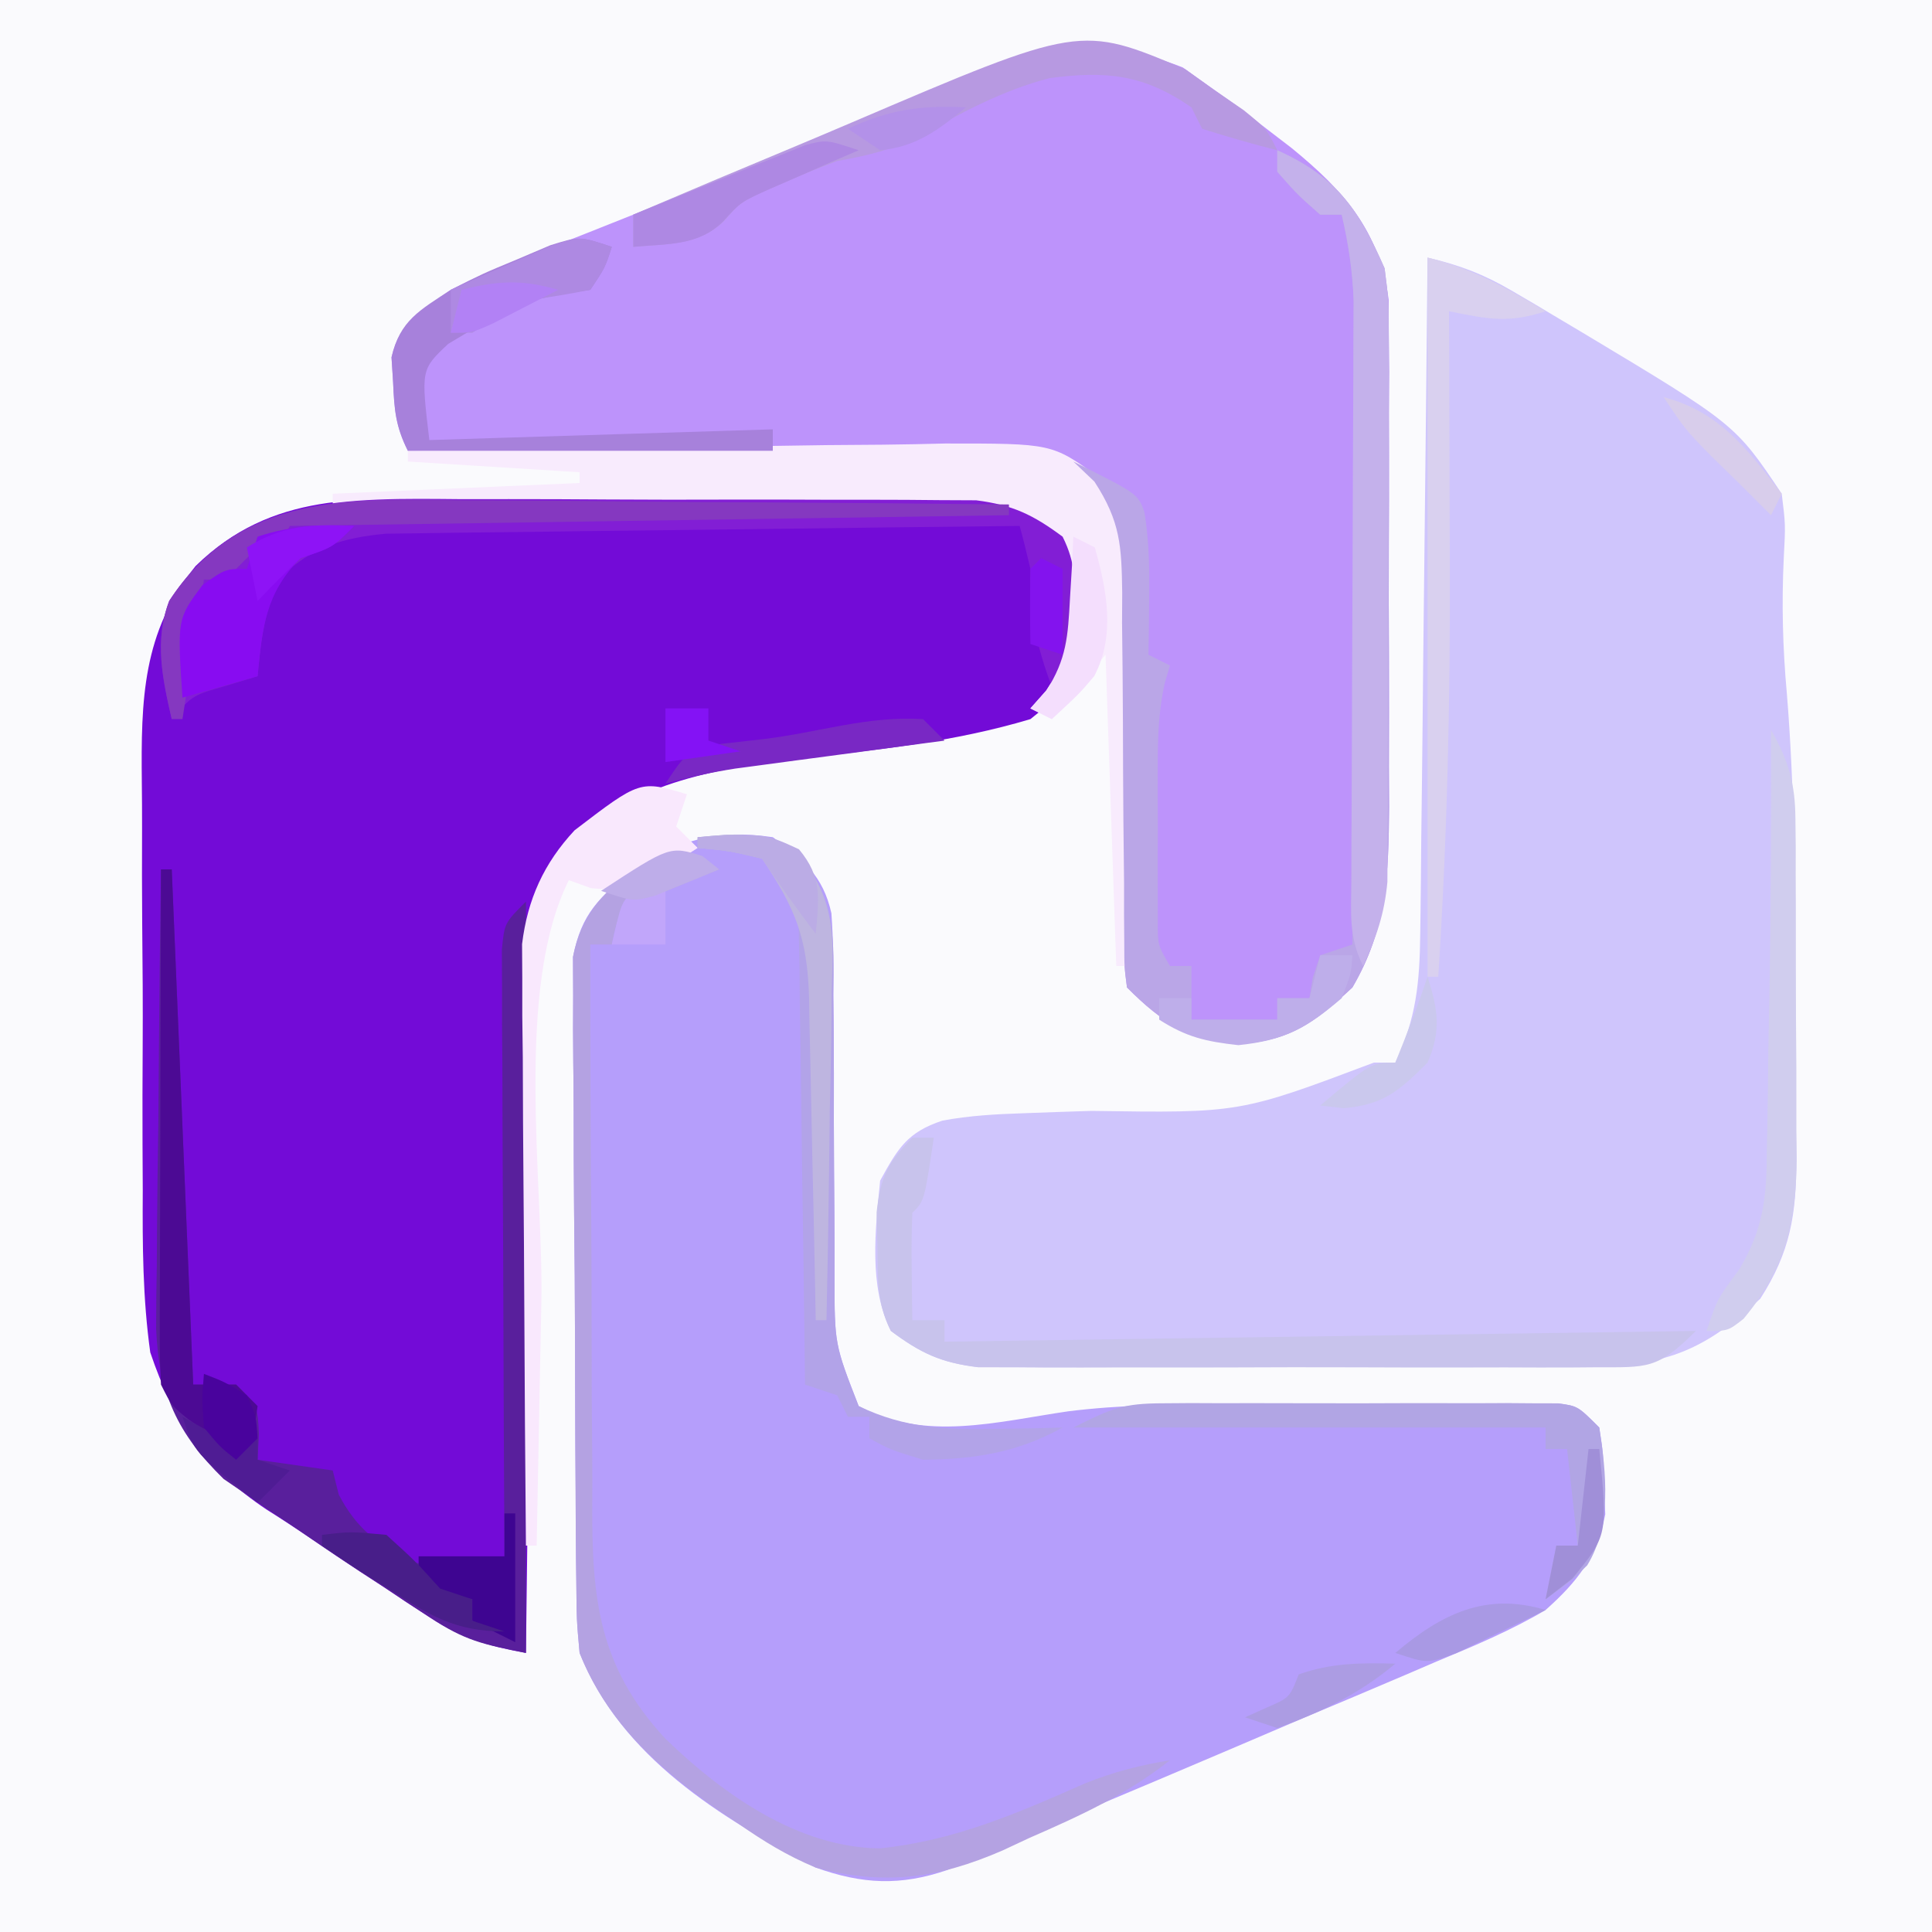 <?xml version="1.0" encoding="UTF-8"?>
<svg version="1.1" xmlns="http://www.w3.org/2000/svg" width="180" height="180">
<rect width="100%" height="100%" fill="#808080" stroke="none"/>
<path d="M0 0 C59.4 0 118.8 0 180 0 C180 59.4 180 118.8 180 180 C120.6 180 61.2 180 0 180 C0 120.6 0 61.2 0 0 Z " fill="#FAFAFD" transform="translate(0,0)"/>
<path d="M0 0 C1.456 -0 2.913 -0.002 4.369 -0.004 C7.408 -0.006 10.446 0.007 13.484 0.03 C17.371 0.058 21.258 0.055 25.145 0.042 C28.147 0.035 31.148 0.043 34.15 0.056 C35.583 0.06 37.017 0.061 38.45 0.057 C40.453 0.054 42.455 0.072 44.458 0.092 C45.595 0.097 46.732 0.103 47.904 0.108 C51.316 0.542 53.211 1.459 55.957 3.496 C57.813 7.209 57.397 11.444 56.957 15.496 C55.457 18.496 55.457 18.496 52.957 20.496 C45.846 22.621 38.625 23.38 31.266 24.176 C23.666 25.109 15.142 26.497 9.895 32.559 C7.011 36.931 6.817 40.026 6.752 45.171 C6.742 45.844 6.732 46.518 6.722 47.211 C6.69 49.435 6.665 51.659 6.641 53.883 C6.62 55.426 6.599 56.968 6.578 58.511 C6.522 62.57 6.473 66.629 6.425 70.688 C6.375 74.83 6.319 78.973 6.264 83.115 C6.156 91.242 6.055 99.369 5.957 107.496 C2.471 106.857 0.002 106.156 -2.969 104.203 C-3.684 103.737 -4.398 103.271 -5.135 102.791 C-5.868 102.302 -6.6 101.813 -7.355 101.309 C-8.077 100.839 -8.798 100.369 -9.541 99.885 C-10.999 98.926 -12.449 97.953 -13.889 96.967 C-15.306 96 -16.74 95.058 -18.193 94.146 C-23.927 90.32 -26.84 86.024 -29.043 79.496 C-29.747 74.465 -29.773 69.469 -29.742 64.398 C-29.748 62.955 -29.755 61.511 -29.764 60.067 C-29.776 57.057 -29.769 54.048 -29.75 51.038 C-29.727 47.202 -29.754 43.369 -29.795 39.533 C-29.821 36.557 -29.818 33.581 -29.807 30.605 C-29.805 29.191 -29.813 27.778 -29.83 26.365 C-29.908 18.692 -29.786 12.393 -24.825 6.238 C-17.705 -0.722 -9.499 -0.083 0 0 Z " fill="#730BD7" transform="translate(43.043,46.504)"/>
<path d="M0 0 C2.937 0.689 5.219 1.544 7.828 3.074 C8.542 3.492 9.256 3.909 9.991 4.339 C10.737 4.784 11.482 5.229 12.25 5.688 C13.394 6.368 13.394 6.368 14.561 7.061 C28.672 15.535 28.672 15.535 33 22 C33.355 24.875 33.355 24.875 33.188 28 C32.987 32.253 33.089 36.334 33.473 40.566 C34.197 49.377 34.222 58.187 34.24 67.023 C34.25 69.956 34.281 72.889 34.312 75.822 C34.319 77.703 34.324 79.584 34.328 81.465 C34.34 82.334 34.353 83.202 34.366 84.098 C34.347 89.155 33.809 92.619 31 97 C25.953 101.659 22.331 103.248 15.475 103.275 C14.506 103.282 14.506 103.282 13.517 103.29 C11.388 103.304 9.258 103.303 7.129 103.301 C5.644 103.305 4.16 103.309 2.676 103.314 C-0.434 103.321 -3.543 103.321 -6.653 103.316 C-10.632 103.31 -14.61 103.327 -18.589 103.35 C-21.655 103.365 -24.72 103.366 -27.785 103.363 C-29.252 103.363 -30.719 103.368 -32.185 103.378 C-34.239 103.391 -36.292 103.384 -38.345 103.372 C-40.096 103.373 -40.096 103.373 -41.882 103.374 C-45.341 102.959 -47.225 102.071 -50 100 C-52.088 95.824 -51.443 90.548 -51 86 C-49.343 82.982 -48.475 81.486 -45.192 80.404 C-42.666 79.938 -40.244 79.803 -37.676 79.719 C-36.646 79.681 -35.617 79.644 -34.557 79.605 C-33.486 79.571 -32.416 79.536 -31.312 79.5 C-17.49 79.706 -17.49 79.706 -5 75 C-4.34 75 -3.68 75 -3 75 C-1.049 70.893 -0.73 67.533 -0.681 63.007 C-0.666 61.981 -0.666 61.981 -0.651 60.935 C-0.62 58.69 -0.603 56.445 -0.586 54.199 C-0.567 52.637 -0.548 51.075 -0.527 49.512 C-0.476 45.411 -0.436 41.309 -0.399 37.207 C-0.359 33.018 -0.308 28.828 -0.258 24.639 C-0.161 16.426 -0.077 8.213 0 0 Z " fill="#CFC5FC" transform="translate(133,24)"/>
<path d="M0 0 C2.801 2.014 4.694 3.612 5.459 7.08 C5.642 9.638 5.666 12.154 5.637 14.719 C5.647 15.654 5.657 16.59 5.668 17.554 C5.698 20.536 5.694 23.517 5.688 26.5 C5.696 29.482 5.712 32.464 5.739 35.446 C5.754 37.299 5.758 39.153 5.749 41.006 C5.76 47.242 5.76 47.242 8 53 C14.115 56.363 20.961 54.441 27.54 53.486 C32.401 52.884 37.224 52.838 42.117 52.832 C43.525 52.827 43.525 52.827 44.961 52.822 C46.929 52.817 48.897 52.815 50.865 52.815 C53.887 52.812 56.908 52.794 59.93 52.775 C61.846 52.772 63.763 52.77 65.68 52.77 C67.037 52.759 67.037 52.759 68.423 52.748 C69.257 52.751 70.092 52.754 70.953 52.757 C72.056 52.755 72.056 52.755 73.181 52.753 C75 53 75 53 77 55 C77.371 57.391 77.371 57.391 77.438 60.25 C77.497 61.65 77.497 61.65 77.559 63.078 C76.802 67.034 74.943 69.378 72 72 C68.754 73.915 65.349 75.344 61.871 76.785 C60.886 77.209 59.9 77.632 58.885 78.069 C55.742 79.415 52.59 80.739 49.438 82.062 C47.345 82.955 45.253 83.849 43.162 84.744 C38.277 86.832 33.382 88.896 28.484 90.952 C26.327 91.862 24.177 92.786 22.031 93.721 C20.452 94.402 20.452 94.402 18.84 95.098 C17.994 95.468 17.148 95.838 16.277 96.219 C11.881 97.727 8.344 97.552 4 96 C-4.848 91.37 -14.154 85.694 -18 76 C-18.274 72.971 -18.274 72.971 -18.306 69.383 C-18.319 68.399 -18.319 68.399 -18.332 67.396 C-18.356 65.234 -18.364 63.072 -18.371 60.91 C-18.38 59.403 -18.389 57.896 -18.398 56.39 C-18.415 53.233 -18.423 50.077 -18.426 46.92 C-18.431 42.88 -18.469 38.841 -18.514 34.802 C-18.544 31.69 -18.551 28.579 -18.552 25.467 C-18.556 23.978 -18.569 22.489 -18.59 21 C-18.617 18.915 -18.612 16.832 -18.599 14.746 C-18.604 13.561 -18.61 12.377 -18.615 11.156 C-17.817 7.062 -16.165 5.626 -13 3 C-8.577 0.211 -5.219 -0.759 0 0 Z " fill="#B59EFB" transform="translate(72,78)"/>
<path d="M0 0 C1.232 0.88 1.232 0.88 2.488 1.777 C3.389 2.417 4.29 3.056 5.219 3.715 C6.071 4.375 6.923 5.035 7.801 5.715 C8.581 6.313 9.361 6.911 10.164 7.527 C14.99 11.479 18.349 15.211 19.182 21.667 C19.185 23.214 19.185 23.214 19.189 24.793 C19.198 25.971 19.208 27.149 19.218 28.363 C19.212 29.623 19.205 30.882 19.199 32.18 C19.202 33.486 19.205 34.793 19.208 36.139 C19.212 38.899 19.206 41.658 19.192 44.418 C19.175 47.939 19.185 51.46 19.203 54.982 C19.216 58.36 19.207 61.739 19.199 65.117 C19.205 66.375 19.211 67.632 19.218 68.928 C19.167 75.259 19.03 80.188 15.801 85.715 C12.395 88.871 10.142 90.614 5.488 90.965 C0.637 90.636 -1.816 89.098 -5.199 85.715 C-5.437 83.838 -5.437 83.838 -5.423 81.528 C-5.423 80.663 -5.424 79.799 -5.424 78.908 C-5.417 77.972 -5.41 77.035 -5.402 76.07 C-5.413 74.094 -5.425 72.118 -5.438 70.143 C-5.448 67.022 -5.449 63.902 -5.429 60.781 C-5.414 57.773 -5.437 54.766 -5.465 51.758 C-5.442 50.362 -5.442 50.362 -5.418 48.939 C-5.485 44.514 -5.777 42.309 -8.388 38.631 C-13.47 35.225 -20.048 35.99 -25.91 36.008 C-27.247 35.995 -28.583 35.979 -29.92 35.962 C-33.422 35.922 -36.923 35.912 -40.425 35.908 C-44.005 35.899 -47.584 35.861 -51.164 35.826 C-58.176 35.762 -65.187 35.728 -72.199 35.715 C-73.343 33.428 -73.464 31.886 -73.574 29.34 C-73.623 28.569 -73.672 27.798 -73.723 27.004 C-72.948 23.615 -70.981 22.704 -68.199 20.715 C-65.582 19.426 -65.582 19.426 -62.754 18.305 C-61.69 17.877 -60.626 17.45 -59.529 17.009 C-58.389 16.561 -57.249 16.114 -56.074 15.652 C-53.644 14.687 -51.214 13.721 -48.785 12.754 C-47.851 12.384 -47.851 12.384 -46.898 12.006 C-42.501 10.257 -38.147 8.424 -33.801 6.551 C-32.61 6.044 -31.419 5.538 -30.192 5.016 C-27.921 4.048 -25.656 3.066 -23.398 2.068 C-15.558 -1.233 -8.184 -3.287 0 0 Z " fill="#BD93FB" transform="translate(110.199,6.285)"/>
<path d="M0 0 C7.702 -0.139 15.404 -0.246 23.106 -0.311 C26.684 -0.342 30.26 -0.384 33.837 -0.453 C37.293 -0.518 40.748 -0.554 44.205 -0.569 C46.157 -0.586 48.108 -0.632 50.059 -0.68 C60.006 -0.684 60.006 -0.684 64.32 2.426 C67.408 5.701 67.796 8.685 67.793 13.083 C67.739 14.415 67.739 14.415 67.684 15.773 C67.674 16.697 67.664 17.621 67.654 18.573 C67.615 21.508 67.527 24.44 67.438 27.375 C67.402 29.371 67.37 31.367 67.342 33.363 C67.265 38.244 67.144 43.121 67 48 C66.67 48 66.34 48 66 48 C65.67 38.43 65.34 28.86 65 19 C63.35 20.98 61.7 22.96 60 25 C59.34 24.67 58.68 24.34 58 24 C58.733 23.167 58.733 23.167 59.48 22.316 C61.265 19.596 61.376 18.155 61.312 14.938 C61.309 14.08 61.305 13.223 61.301 12.34 C61.141 9.731 61.141 9.731 59 7 C55.747 5.916 53.3 5.843 49.876 5.795 C48.615 5.775 47.354 5.755 46.055 5.734 C44.678 5.717 43.302 5.7 41.926 5.684 C40.518 5.663 39.109 5.642 37.701 5.621 C33.997 5.565 30.294 5.516 26.59 5.468 C22.809 5.418 19.029 5.362 15.248 5.307 C7.832 5.199 0.416 5.098 -7 5 C-7 4.67 -7 4.34 -7 4 C0.59 3.67 8.18 3.34 16 3 C16 2.67 16 2.34 16 2 C10.72 1.67 5.44 1.34 0 1 C0 0.67 0 0.34 0 0 Z " fill="#F8EBFD" transform="translate(38,42)"/>
<path d="M0 0 C0.33 0 0.66 0 1 0 C1.66 15.84 2.32 31.68 3 48 C4.32 48 5.64 48 7 48 C9 50 9 50 9.125 52.625 C9.084 53.409 9.043 54.193 9 55 C11.31 55.33 13.62 55.66 16 56 C16.186 56.742 16.371 57.485 16.562 58.25 C18.162 61.31 19.936 62.607 22.855 64.398 C26.018 65.286 28.794 64.512 32 64 C31.996 63.265 31.991 62.531 31.987 61.774 C31.947 54.858 31.916 47.942 31.896 41.026 C31.886 37.47 31.872 33.914 31.849 30.358 C31.823 26.273 31.814 22.187 31.805 18.102 C31.794 16.821 31.784 15.541 31.773 14.222 C31.773 13.041 31.773 11.86 31.773 10.643 C31.769 9.599 31.764 8.556 31.759 7.48 C32 5 32 5 34 3 C34 26.1 34 49.2 34 73 C29.87 72.174 28.324 71.843 25.074 69.707 C24.359 69.241 23.645 68.775 22.908 68.295 C22.175 67.806 21.443 67.317 20.688 66.812 C19.966 66.343 19.245 65.873 18.502 65.389 C16.316 63.952 14.156 62.482 12 61 C11.279 60.52 10.558 60.039 9.815 59.544 C9.119 59.059 8.424 58.574 7.707 58.074 C7.089 57.651 6.472 57.228 5.835 56.792 C1.503 52.562 -0.211 48.758 -0.454 42.799 C-0.453 40.805 -0.431 38.81 -0.391 36.816 C-0.385 35.761 -0.379 34.705 -0.373 33.618 C-0.351 30.266 -0.301 26.914 -0.25 23.562 C-0.23 21.282 -0.212 19.001 -0.195 16.721 C-0.151 11.147 -0.085 5.573 0 0 Z M11 56 C12 58 12 58 12 58 Z " fill="#591F9C" transform="translate(15,81)"/>
<path d="M0 0 C5.5 2.466 7.584 5.492 10 11 C10.381 13.952 10.381 13.952 10.388 17.078 C10.398 18.256 10.407 19.434 10.417 20.648 C10.411 21.908 10.405 23.167 10.398 24.465 C10.401 25.772 10.404 27.078 10.407 28.424 C10.412 31.184 10.405 33.943 10.391 36.703 C10.374 40.224 10.384 43.745 10.402 47.267 C10.415 50.645 10.406 54.024 10.398 57.402 C10.405 58.66 10.411 59.917 10.417 61.213 C10.366 67.545 10.229 72.474 7 78 C3.594 81.157 1.341 82.899 -3.312 83.25 C-8.164 82.921 -10.617 81.383 -14 78 C-14.252 76.123 -14.252 76.123 -14.255 73.813 C-14.262 72.949 -14.269 72.084 -14.276 71.193 C-14.275 69.789 -14.275 69.789 -14.273 68.355 C-14.294 66.38 -14.315 64.404 -14.336 62.428 C-14.359 59.307 -14.375 56.187 -14.381 53.066 C-14.39 50.058 -14.424 47.051 -14.461 44.043 C-14.456 43.113 -14.451 42.182 -14.446 41.224 C-14.512 36.859 -14.601 34.614 -17.034 30.872 C-17.683 30.254 -18.331 29.637 -19 29 C-13 32 -13 32 -12.379 33.703 C-11.93 36.422 -11.905 38.996 -11.938 41.75 C-11.947 42.735 -11.956 43.72 -11.965 44.734 C-11.976 45.482 -11.988 46.23 -12 47 C-11.34 47.33 -10.68 47.66 -10 48 C-10.162 48.554 -10.325 49.108 -10.492 49.679 C-11.05 52.23 -11.129 54.522 -11.133 57.133 C-11.134 58.103 -11.135 59.074 -11.137 60.074 C-11.133 61.081 -11.129 62.088 -11.125 63.125 C-11.129 64.139 -11.133 65.154 -11.137 66.199 C-11.135 67.651 -11.135 67.651 -11.133 69.133 C-11.132 70.019 -11.131 70.904 -11.129 71.817 C-11.141 74.046 -11.141 74.046 -10 76 C-9.34 76 -8.68 76 -8 76 C-8 77.65 -8 79.3 -8 81 C-5.36 81 -2.72 81 0 81 C0 80.34 0 79.68 0 79 C0.99 79 1.98 79 3 79 C3.103 78.361 3.206 77.721 3.312 77.062 C3.539 76.382 3.766 75.701 4 75 C5.485 74.505 5.485 74.505 7 74 C7.023 65.872 7.041 57.744 7.052 49.617 C7.057 45.842 7.064 42.068 7.075 38.294 C7.086 34.65 7.092 31.006 7.095 27.362 C7.097 25.973 7.1 24.585 7.106 23.196 C7.113 21.248 7.113 19.299 7.114 17.351 C7.117 15.689 7.117 15.689 7.12 13.993 C7.009 11.213 6.634 8.704 6 6 C5.34 6 4.68 6 4 6 C1.875 4.125 1.875 4.125 0 2 C0 1.34 0 0.68 0 0 Z " fill="#BAA6E7" transform="translate(119,14)"/>
<path d="M0 0 C1.456 -0 2.913 -0.002 4.369 -0.004 C7.408 -0.006 10.446 0.007 13.484 0.03 C17.371 0.058 21.258 0.055 25.145 0.042 C28.147 0.035 31.148 0.043 34.15 0.056 C35.583 0.06 37.017 0.061 38.45 0.057 C40.453 0.054 42.455 0.072 44.458 0.092 C45.595 0.097 46.732 0.103 47.904 0.108 C51.316 0.542 53.211 1.459 55.957 3.496 C57.196 5.974 57.124 7.733 57.145 10.496 C57.159 11.383 57.173 12.27 57.188 13.184 C56.957 15.496 56.957 15.496 54.957 17.496 C53.518 13.63 52.849 10.602 52.957 6.496 C52.648 5.157 52.318 3.822 51.957 2.496 C43.959 2.581 35.962 2.675 27.965 2.784 C24.251 2.834 20.537 2.88 16.823 2.918 C13.238 2.955 9.652 3.001 6.067 3.054 C4.7 3.073 3.334 3.088 1.968 3.099 C0.05 3.116 -1.867 3.147 -3.784 3.177 C-4.874 3.191 -5.965 3.204 -7.088 3.218 C-11.012 3.587 -13.932 4.425 -16.793 7.184 C-18.441 10.233 -18.714 13.072 -19.043 16.496 C-20.466 16.929 -20.466 16.929 -21.918 17.371 C-25.095 18.264 -25.095 18.264 -27.043 20.496 C-27.906 16.73 -28.682 13.178 -27.277 9.48 C-20.786 -0.473 -10.73 -0.093 0 0 Z " fill="#821ED5" transform="translate(43.043,46.504)"/>
<path d="M0 0 C0.62 0.342 1.24 0.683 1.879 1.035 C1.241 1.289 0.603 1.543 -0.055 1.805 C-0.881 2.149 -1.707 2.493 -2.559 2.848 C-3.382 3.184 -4.206 3.521 -5.055 3.867 C-7.455 4.919 -7.455 4.919 -8.121 8.035 C-8.781 8.035 -9.441 8.035 -10.121 8.035 C-10.129 16.355 -10.105 24.674 -10.041 32.994 C-10.012 36.858 -9.994 40.721 -10.001 44.585 C-10.008 48.32 -9.985 52.054 -9.943 55.789 C-9.931 57.208 -9.931 58.627 -9.941 60.046 C-9.996 68.981 -9.349 75.32 -3.121 82.035 C2.205 87.188 9.23 92.173 16.848 92.242 C23.816 91.532 29.686 88.966 36.047 86.156 C38.675 85.116 41.096 84.488 43.879 84.035 C39.791 87.258 35.502 89.214 30.754 91.285 C29.95 91.662 29.145 92.038 28.316 92.426 C22.249 95.062 17.334 95.72 10.879 94.035 C8.23 92.94 5.97 91.555 3.629 89.91 C2.731 89.306 2.731 89.306 1.815 88.689 C-3.757 84.821 -8.571 80.464 -11.121 74.035 C-11.395 71.006 -11.395 71.006 -11.427 67.418 C-11.44 66.435 -11.44 66.435 -11.453 65.431 C-11.477 63.269 -11.486 61.107 -11.492 58.945 C-11.501 57.438 -11.51 55.932 -11.52 54.425 C-11.536 51.268 -11.544 48.112 -11.547 44.955 C-11.552 40.915 -11.59 36.876 -11.635 32.837 C-11.665 29.725 -11.672 26.614 -11.673 23.502 C-11.678 22.013 -11.69 20.524 -11.711 19.035 C-11.738 16.95 -11.733 14.867 -11.72 12.781 C-11.726 11.597 -11.731 10.412 -11.736 9.191 C-10.807 4.424 -7.919 2.288 -4.059 -0.402 C-2.121 -0.965 -2.121 -0.965 0 0 Z " fill="#B4A2E2" transform="translate(65.121,79.965)"/>
<path d="M0 0 C0.66 0 1.32 0 2 0 C1.125 5.875 1.125 5.875 0 7 C-0.072 8.686 -0.084 10.375 -0.062 12.062 C-0.053 12.982 -0.044 13.901 -0.035 14.848 C-0.024 15.558 -0.012 16.268 0 17 C0.99 17 1.98 17 3 17 C3 17.66 3 18.32 3 19 C37.65 18.505 37.65 18.505 73 18 C69.379 21.621 68.535 21.378 63.588 21.388 C62.62 21.396 62.62 21.396 61.631 21.404 C59.496 21.417 57.362 21.409 55.227 21.398 C53.741 21.4 52.255 21.403 50.769 21.407 C47.653 21.412 44.538 21.405 41.423 21.391 C37.436 21.374 33.449 21.384 29.462 21.402 C26.393 21.413 23.323 21.409 20.254 21.401 C18.784 21.399 17.315 21.402 15.845 21.409 C13.787 21.417 11.729 21.405 9.67 21.388 C8.5 21.386 7.33 21.383 6.125 21.381 C2.666 20.959 0.776 20.071 -2 18 C-3.346 15.309 -3.206 13.128 -3.25 10.125 C-3.276 9.076 -3.302 8.026 -3.328 6.945 C-2.964 3.677 -2.301 2.312 0 0 Z " fill="#C8C3EC" transform="translate(85,106)"/>
<path d="M0 0 C5.499 2.465 7.587 5.492 10 11 C10.374 13.966 10.374 13.966 10.372 17.11 C10.379 18.294 10.385 19.479 10.391 20.699 C10.382 21.965 10.373 23.231 10.363 24.535 C10.364 25.847 10.364 27.158 10.365 28.509 C10.365 31.277 10.354 34.045 10.336 36.813 C10.313 40.352 10.313 43.891 10.32 47.431 C10.324 50.82 10.312 54.209 10.301 57.598 C10.302 58.865 10.303 60.133 10.304 61.439 C10.294 62.621 10.284 63.802 10.275 65.02 C10.27 66.056 10.265 67.093 10.261 68.161 C9.989 71.12 9.241 73.315 8 76 C6.635 73.27 6.888 71.125 6.902 68.069 C6.906 66.824 6.909 65.579 6.912 64.296 C6.916 63.629 6.921 62.962 6.925 62.274 C6.938 60.185 6.944 58.096 6.949 56.006 C6.962 50.815 6.987 45.623 7.01 40.431 C7.03 36.049 7.046 31.666 7.056 27.284 C7.062 25.229 7.075 23.175 7.088 21.121 C7.091 19.866 7.094 18.612 7.098 17.319 C7.106 15.666 7.106 15.666 7.114 13.98 C7.008 11.202 6.634 8.701 6 6 C5.34 6 4.68 6 4 6 C1.875 4.125 1.875 4.125 0 2 C0 1.34 0 0.68 0 0 Z " fill="#C4B1EB" transform="translate(119,14)"/>
<path d="M0 0 C-0.33 0.99 -0.66 1.98 -1 3 C-0.34 3.66 0.32 4.32 1 5 C-5.277 9.062 -5.277 9.062 -8.938 8.75 C-9.618 8.502 -10.299 8.255 -11 8 C-16.082 18.163 -13.357 36.168 -13.562 47.312 C-13.606 49.518 -13.649 51.723 -13.693 53.928 C-13.799 59.285 -13.901 64.643 -14 70 C-14.33 70 -14.66 70 -15 70 C-15.07 62.411 -15.123 54.822 -15.155 47.233 C-15.171 43.709 -15.192 40.184 -15.226 36.66 C-15.265 32.604 -15.28 28.548 -15.293 24.492 C-15.308 23.233 -15.324 21.973 -15.34 20.675 C-15.34 19.494 -15.34 18.314 -15.341 17.097 C-15.347 16.062 -15.354 15.028 -15.361 13.961 C-14.854 9.799 -13.335 6.431 -10.465 3.355 C-4.365 -1.309 -4.365 -1.309 0 0 Z " fill="#F9E8FD" transform="translate(64,74)"/>
<path d="M0 0 C4.108 -0.403 6.273 -0.515 9.698 1.912 C12.898 6.205 12.696 9.497 12.637 14.719 C12.647 15.654 12.657 16.59 12.668 17.554 C12.698 20.536 12.694 23.517 12.688 26.5 C12.696 29.482 12.712 32.464 12.739 35.446 C12.754 37.299 12.758 39.153 12.749 41.006 C12.75 47.247 12.75 47.247 15 53 C19.291 55.077 23.162 55.221 27.875 55.125 C29.027 55.107 30.18 55.089 31.367 55.07 C32.236 55.047 33.105 55.024 34 55 C29.78 57.335 25.794 57.957 21 58 C17.938 57.062 17.938 57.062 16 56 C16 55.34 16 54.68 16 54 C15.34 54 14.68 54 14 54 C13.67 53.34 13.34 52.68 13 52 C12.01 51.67 11.02 51.34 10 51 C9.994 50.43 9.988 49.861 9.982 49.274 C9.918 43.353 9.834 37.432 9.738 31.511 C9.704 29.301 9.676 27.09 9.654 24.88 C9.62 21.705 9.568 18.53 9.512 15.355 C9.505 14.365 9.499 13.374 9.492 12.353 C9.473 11.433 9.453 10.512 9.432 9.563 C9.421 8.753 9.41 7.942 9.399 7.107 C8.901 4.476 8.122 3.596 6 2 C2.892 1.273 2.892 1.273 0 1 C0 0.67 0 0.34 0 0 Z " fill="#B2A3E8" transform="translate(65,78)"/>
<path d="M0 0 C4.388 1.097 7.145 2.702 11 5 C7.522 6.159 5.541 5.708 2 5 C2.005 6.203 2.01 7.406 2.016 8.646 C2.034 13.206 2.046 17.767 2.055 22.328 C2.06 24.284 2.067 26.239 2.075 28.195 C2.132 41.168 1.835 54.053 1 67 C0.67 67 0.34 67 0 67 C0 44.89 0 22.78 0 0 Z " fill="#D9D0EF" transform="translate(133,24)"/>
<path d="M0 0 C0.854 -0.006 1.708 -0.013 2.588 -0.019 C3.502 -0.015 4.416 -0.011 5.357 -0.007 C6.301 -0.009 7.245 -0.011 8.218 -0.013 C10.21 -0.014 12.202 -0.01 14.194 -0.002 C17.251 0.009 20.308 -0.002 23.365 -0.015 C25.3 -0.013 27.235 -0.011 29.169 -0.007 C30.087 -0.011 31.005 -0.015 31.95 -0.019 C33.222 -0.01 33.222 -0.01 34.52 0 C35.267 0.002 36.014 0.003 36.784 0.005 C38.63 0.259 38.63 0.259 40.63 2.259 C41.28 6.503 41.814 11.321 39.509 15.095 C38.13 16.446 38.13 16.446 35.63 18.259 C35.96 16.609 36.29 14.959 36.63 13.259 C37.29 13.259 37.95 13.259 38.63 13.259 C38.135 8.804 38.135 8.804 37.63 4.259 C36.97 4.259 36.31 4.259 35.63 4.259 C35.63 3.599 35.63 2.939 35.63 2.259 C21.11 2.259 6.59 2.259 -8.37 2.259 C-4.758 0.453 -3.731 0.008 0 0 Z " fill="#B1A5E4" transform="translate(108.37,130.741)"/>
<path d="M0 0 C-0.625 1.938 -0.625 1.938 -2 4 C-2.846 4.124 -3.691 4.247 -4.562 4.375 C-7.987 4.998 -9.921 5.857 -12.875 7.625 C-14.047 8.325 -14.047 8.325 -15.242 9.039 C-17.779 11.43 -17.779 11.43 -17 18 C-6.44 17.67 4.12 17.34 15 17 C15 17.66 15 18.32 15 19 C3.78 19 -7.44 19 -19 19 C-20.144 16.713 -20.265 15.171 -20.375 12.625 C-20.424 11.854 -20.473 11.083 -20.523 10.289 C-19.736 6.844 -17.897 5.911 -15 4 C-11.992 2.48 -11.992 2.48 -8.875 1.188 C-7.841 0.748 -6.807 0.308 -5.742 -0.145 C-3 -1 -3 -1 0 0 Z " fill="#A781DB" transform="translate(57,23)"/>
<path d="M0 0 C0.884 0.632 1.769 1.263 2.68 1.914 C3.59 2.541 4.5 3.167 5.438 3.812 C7.555 5.539 7.555 5.539 8.555 7.539 C6.203 6.94 3.869 6.27 1.555 5.539 C1.06 4.549 1.06 4.549 0.555 3.539 C-3.921 0.44 -7.433 0.129 -12.652 0.816 C-17.005 1.943 -20.768 3.989 -24.684 6.164 C-27.363 7.498 -29.523 8.023 -32.445 8.539 C-34.006 9.115 -35.55 9.74 -37.07 10.414 C-37.826 10.741 -38.581 11.069 -39.359 11.406 C-41.494 12.431 -41.494 12.431 -42.988 14.129 C-45.38 16.443 -48.248 16.237 -51.445 16.539 C-51.445 15.549 -51.445 14.559 -51.445 13.539 C-46.388 11.378 -41.32 9.243 -36.241 7.13 C-34.519 6.41 -32.8 5.682 -31.083 4.948 C-9.793 -4.153 -9.793 -4.153 0 0 Z " fill="#B799E1" transform="translate(110.445,6.461)"/>
<path d="M0 0 C1.644 2.896 2.254 4.984 2.275 8.306 C2.284 9.147 2.294 9.989 2.304 10.855 C2.303 11.756 2.302 12.658 2.301 13.586 C2.305 14.52 2.309 15.455 2.314 16.418 C2.32 18.393 2.32 20.368 2.316 22.344 C2.313 25.357 2.336 28.37 2.361 31.383 C2.364 33.305 2.364 35.227 2.363 37.148 C2.372 38.045 2.382 38.943 2.391 39.867 C2.347 45.88 1.401 50.119 -2.562 54.875 C-4 56 -4 56 -6 56 C-5 53 -5 53 -2.976 50.301 C-0.687 46.478 -0.398 43.507 -0.391 39.18 C-0.374 38.44 -0.358 37.7 -0.341 36.938 C-0.292 34.583 -0.271 32.23 -0.25 29.875 C-0.222 28.318 -0.192 26.76 -0.16 25.203 C-0.001 16.803 0.037 8.402 0 0 Z " fill="#D0CDEE" transform="translate(165,68)"/>
<path d="M0 0 C0.33 0 0.66 0 1 0 C1.66 15.84 2.32 31.68 3 48 C4.32 48 5.64 48 7 48 C7.66 48.66 8.32 49.32 9 50 C8.625 52.625 8.625 52.625 8 55 C6.851 54.214 5.706 53.421 4.562 52.625 C3.924 52.184 3.286 51.743 2.629 51.289 C1 50 1 50 0 48 C-0.09 46.458 -0.118 44.912 -0.114 43.367 C-0.113 42.406 -0.113 41.445 -0.113 40.455 C-0.108 39.415 -0.103 38.376 -0.098 37.305 C-0.096 36.242 -0.095 35.18 -0.093 34.085 C-0.088 30.681 -0.075 27.278 -0.062 23.875 C-0.057 21.572 -0.053 19.268 -0.049 16.965 C-0.038 11.31 -0.021 5.655 0 0 Z " fill="#4C0A94" transform="translate(15,81)"/>
<path d="M0 0 C1.468 0.007 2.937 0.013 4.405 0.017 C8.245 0.032 12.085 0.072 15.926 0.116 C19.854 0.157 23.782 0.175 27.711 0.195 C35.401 0.238 43.091 0.306 50.781 0.391 C50.781 0.721 50.781 1.051 50.781 1.391 C28.671 1.721 6.561 2.051 -16.219 2.391 C-16.549 3.051 -16.879 3.711 -17.219 4.391 C-17.879 4.391 -18.539 4.391 -19.219 4.391 C-19.714 4.886 -20.209 5.381 -20.719 5.891 C-21.214 6.386 -21.709 6.881 -22.219 7.391 C-22.879 7.391 -23.539 7.391 -24.219 7.391 C-24.879 11.681 -25.539 15.971 -26.219 20.391 C-26.549 20.391 -26.879 20.391 -27.219 20.391 C-28.081 16.624 -28.857 13.072 -27.453 9.375 C-20.915 -0.65 -10.712 -0.161 0 0 Z " fill="#8538C0" transform="translate(43.219,46.609)"/>
<path d="M0 0 C-2 2 -2 2 -5 3 C-8.273 6.273 -8.567 9.5 -9 14 C-11.31 14.66 -13.62 15.32 -16 16 C-16.49 8.653 -16.49 8.653 -14.125 5.5 C-12 4 -12 4 -10 4 C-9.67 3.01 -9.34 2.02 -9 1 C-5.804 -0.065 -3.343 -0.074 0 0 Z " fill="#880CF1" transform="translate(33,49)"/>
<path d="M0 0 C4.131 -0.405 6.277 -0.519 9.708 1.942 C12.846 6.129 12.643 9.146 12.488 14.238 C12.478 15.559 12.478 15.559 12.467 16.907 C12.439 19.71 12.376 22.51 12.312 25.312 C12.287 27.217 12.265 29.121 12.244 31.025 C12.189 35.684 12.103 40.342 12 45 C11.67 45 11.34 45 11 45 C10.98 43.93 10.96 42.861 10.94 41.759 C10.864 37.785 10.775 33.812 10.683 29.839 C10.644 28.12 10.61 26.401 10.578 24.683 C10.532 22.21 10.474 19.738 10.414 17.266 C10.403 16.499 10.391 15.732 10.379 14.942 C10.223 9.3 9.056 6.583 6 2 C2.934 1.267 2.934 1.267 0 1 C0 0.67 0 0.34 0 0 Z " fill="#BEB5E0" transform="translate(65,78)"/>
<path d="M0 0 C-0.625 1.938 -0.625 1.938 -2 4 C-3.988 4.398 -5.991 4.724 -8 5 C-9.69 5.96 -11.362 6.954 -13 8 C-13.66 8 -14.32 8 -15 8 C-15 6.68 -15 5.36 -15 4 C-13.068 3.134 -11.129 2.283 -9.188 1.438 C-8.109 0.962 -7.03 0.486 -5.918 -0.004 C-3 -1 -3 -1 0 0 Z " fill="#AE89E2" transform="translate(57,23)"/>
<path d="M0 0 C0.99 0 1.98 0 3 0 C2.875 1.75 2.875 1.75 2 4 C-1.273 6.805 -3.313 7.929 -7.625 8.375 C-10.664 8.037 -12.458 7.627 -15 6 C-15 5.34 -15 4.68 -15 4 C-14.01 4 -13.02 4 -12 4 C-12 4.66 -12 5.32 -12 6 C-9.36 6 -6.72 6 -4 6 C-4 5.34 -4 4.68 -4 4 C-3.01 4 -2.02 4 -1 4 C-0.67 2.68 -0.34 1.36 0 0 Z " fill="#BEAEEA" transform="translate(123,89)"/>
<path d="M0 0 C-0.759 0.326 -1.519 0.652 -2.301 0.988 C-3.295 1.425 -4.289 1.862 -5.312 2.312 C-6.299 2.742 -7.285 3.171 -8.301 3.613 C-10.983 4.817 -10.983 4.817 -12.625 6.625 C-14.942 8.942 -17.863 8.704 -21 9 C-21 8.01 -21 7.02 -21 6 C-18.069 4.797 -15.129 3.615 -12.188 2.438 C-11.354 2.095 -10.521 1.753 -9.662 1.4 C-8.458 0.922 -8.458 0.922 -7.23 0.434 C-6.492 0.135 -5.754 -0.163 -4.993 -0.471 C-3 -1 -3 -1 0 0 Z " fill="#AE88E3" transform="translate(80,14)"/>
<path d="M0 0 C0.33 0 0.66 0 1 0 C1 3.96 1 7.92 1 12 C-0.32 11.34 -1.64 10.68 -3 10 C-3 9.34 -3 8.68 -3 8 C-4.65 7.67 -6.3 7.34 -8 7 C-8 6.01 -8 5.02 -8 4 C-5.333 4 -2.667 4 0 4 C0 2.68 0 1.36 0 0 Z " fill="#3E0591" transform="translate(47,141)"/>
<path d="M0 0 C0.66 0.66 1.32 1.32 2 2 C1.355 2.086 0.709 2.171 0.044 2.26 C-2.888 2.65 -5.819 3.044 -8.75 3.438 C-9.766 3.572 -10.782 3.707 -11.828 3.846 C-12.808 3.978 -13.787 4.11 -14.797 4.246 C-15.698 4.367 -16.598 4.487 -17.526 4.611 C-19.733 4.958 -21.846 5.417 -24 6 C-22 3 -22 3 -18.812 2.305 C-17.554 2.163 -16.296 2.021 -15 1.875 C-9.763 1.263 -5.255 -0.328 0 0 Z " fill="#7928C4" transform="translate(86,67)"/>
<path d="M0 0 C0.66 0.33 1.32 0.66 2 1 C3.132 4.981 3.933 9.234 1.945 12.996 C0.562 14.625 0.562 14.625 -2 17 C-2.66 16.67 -3.32 16.34 -4 16 C-3.519 15.469 -3.038 14.938 -2.543 14.391 C-0.616 11.405 -0.504 9.276 -0.312 5.75 C-0.247 4.672 -0.181 3.595 -0.113 2.484 C-0.076 1.665 -0.039 0.845 0 0 Z " fill="#F4DEFD" transform="translate(100,50)"/>
<path d="M0 0 C2.688 -0.312 2.688 -0.312 6 0 C8.688 2.438 8.688 2.438 11 5 C11.99 5.33 12.98 5.66 14 6 C14 6.66 14 7.32 14 8 C14.99 8.33 15.98 8.66 17 9 C12.358 9 10.004 7.476 6.25 5.062 C5.648 4.689 5.046 4.316 4.426 3.932 C2.928 2.989 1.461 1.999 0 1 C0 0.67 0 0.34 0 0 Z " fill="#481E89" transform="translate(30,143)"/>
<path d="M0 0 C0.977 3.041 1.298 5.034 0 8 C-2.618 10.618 -4.082 11.918 -7.812 12.25 C-8.534 12.168 -9.256 12.085 -10 12 C-5.25 8 -5.25 8 -3 8 C-1.925 5.348 -0.905 2.716 0 0 Z " fill="#CAC8ED" transform="translate(133,91)"/>
<path d="M0 0 C0.598 0.33 1.196 0.66 1.812 1 C4.054 2.208 4.054 2.208 7 2 C7 2.66 7 3.32 7 4 C7.99 4.33 8.98 4.66 10 5 C9.01 5.99 8.02 6.98 7 8 C1.125 3.375 1.125 3.375 0 0 Z " fill="#4F1C94" transform="translate(17,132)"/>
<path d="M0 0 C-2 2 -2 2 -5 3 C-6.372 4.294 -7.712 5.623 -9 7 C-9.33 5.35 -9.66 3.7 -10 2 C-6.598 -0.094 -3.947 -0.179 0 0 Z " fill="#8E13F6" transform="translate(33,49)"/>
<path d="M0 0 C5.292 1.401 7.775 4.855 11 9 C10.67 9.66 10.34 10.32 10 11 C9 10 8 9 7 8 C6.154 7.175 5.309 6.35 4.438 5.5 C2 3 2 3 0 0 Z " fill="#D8CDEB" transform="translate(155,37)"/>
<path d="M0 0 C-3.367 2.829 -6.875 4.5 -11 6 C-11.99 5.67 -12.98 5.34 -14 5 C-13.361 4.711 -12.721 4.423 -12.062 4.125 C-9.848 3.172 -9.848 3.172 -9 1 C-5.991 -0.075 -3.171 -0.088 0 0 Z " fill="#AC9CE3" transform="translate(130,155)"/>
<path d="M0 0 C1.938 0.75 1.938 0.75 4 2 C4.875 4 4.875 4 5 6 C4.34 6.66 3.68 7.32 3 8 C1.5 6.812 1.5 6.812 0 5 C-0.188 2.312 -0.188 2.312 0 0 Z " fill="#49039D" transform="translate(19,128)"/>
<path d="M0 0 C-1.765 0.866 -3.537 1.717 -5.312 2.562 C-6.792 3.276 -6.792 3.276 -8.301 4.004 C-11 5 -11 5 -14 4 C-9.68 0.345 -5.556 -1.677 0 0 Z " fill="#A999E4" transform="translate(144,150)"/>
<path d="M0 0 C0.33 0 0.66 0 1 0 C1.788 8.035 1.788 8.035 -1.5 12.062 C-2.325 12.702 -3.15 13.341 -4 14 C-3.67 12.35 -3.34 10.7 -3 9 C-2.34 9 -1.68 9 -1 9 C-0.67 6.03 -0.34 3.06 0 0 Z " fill="#A08FD8" transform="translate(148,135)"/>
<path d="M0 0 C-1.289 0.672 -2.581 1.337 -3.875 2 C-4.594 2.371 -5.314 2.743 -6.055 3.125 C-8 4 -8 4 -10 4 C-9.67 2.68 -9.34 1.36 -9 0 C-5.566 -0.859 -3.383 -0.976 0 0 Z " fill="#B281F5" transform="translate(52,27)"/>
<path d="M0 0 C6.222 -0.359 6.222 -0.359 9.438 1.125 C11.626 3.751 11.295 5.686 11 9 C9.257 6.703 7.601 4.401 6 2 C2.934 1.267 2.934 1.267 0 1 C0 0.67 0 0.34 0 0 Z " fill="#BBACE5" transform="translate(65,78)"/>
<path d="M0 0 C0.66 0.33 1.32 0.66 2 1 C2 3.64 2 6.28 2 9 C1.01 8.67 0.02 8.34 -1 8 C-1.042 5.667 -1.041 3.333 -1 1 C-0.67 0.67 -0.34 0.34 0 0 Z " fill="#8313EE" transform="translate(97,52)"/>
<path d="M0 0 C0.99 0 1.98 0 3 0 C3 1.65 3 3.3 3 5 C1.35 5 -0.3 5 -2 5 C-1.125 1.125 -1.125 1.125 0 0 Z " fill="#C1A6FA" transform="translate(59,83)"/>
<path d="M0 0 C1.32 0 2.64 0 4 0 C4 0.99 4 1.98 4 3 C4.99 3.33 5.98 3.66 7 4 C4.69 4.33 2.38 4.66 0 5 C0 3.35 0 1.7 0 0 Z " fill="#8412F5" transform="translate(62,66)"/>
<path d="M0 0 C0.773 0.619 0.773 0.619 1.562 1.25 C0.296 1.782 -0.976 2.3 -2.25 2.812 C-2.958 3.103 -3.665 3.393 -4.395 3.691 C-6.438 4.25 -6.438 4.25 -9.438 3.25 C-3.038 -0.935 -3.038 -0.935 0 0 Z " fill="#BEADE9" transform="translate(65.438,79.75)"/>
<path d="M0 0 C-2.576 2.116 -4.625 3.673 -8 4 C-8.99 3.34 -9.98 2.68 -11 2 C-7.17 0.198 -4.219 -0.196 0 0 Z " fill="#B391E9" transform="translate(90,10)"/>
</svg>
